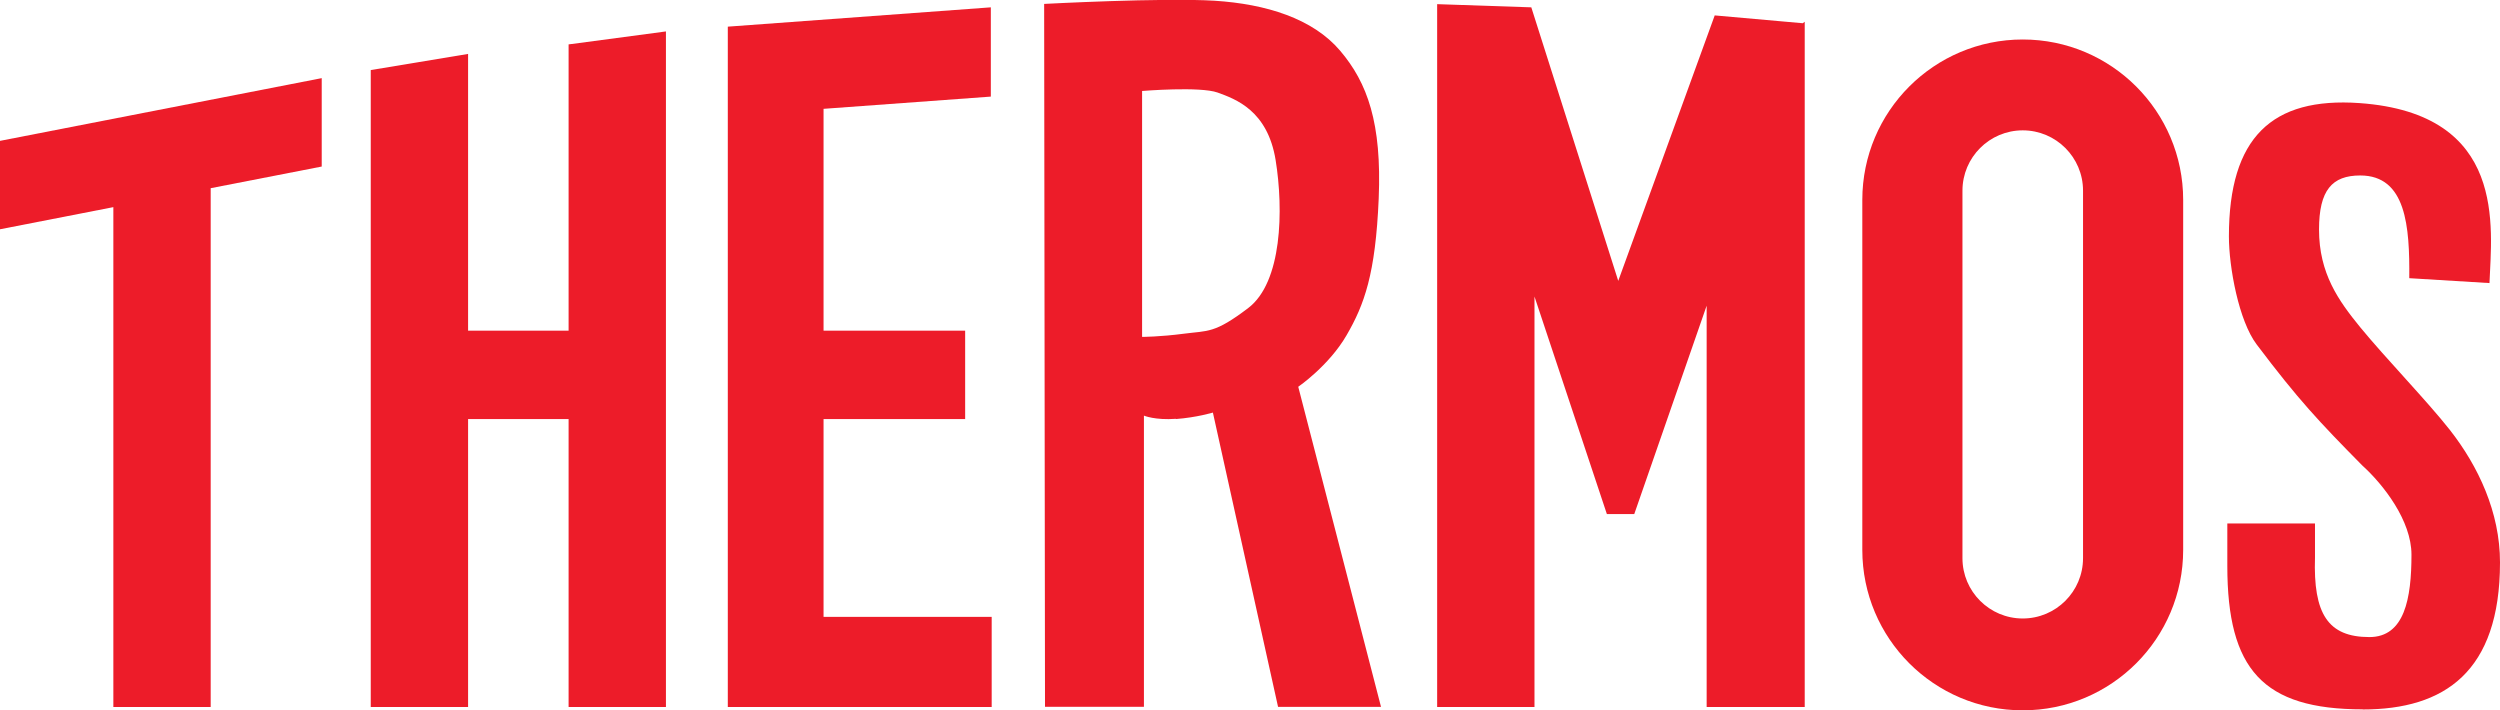 <?xml version="1.0" encoding="UTF-8"?>
<svg id="Layer_2" data-name="Layer 2" xmlns="http://www.w3.org/2000/svg" viewBox="0 0 204.45 58.08">
  <defs>
    <style>
      .cls-1 {
        fill: #ed1c29;
      }
    </style>
  </defs>
  <g id="_レイヤー1" data-name="レイヤー1">
    <g>
      <polygon class="cls-1" points="9.27 57.82 17.23 57.82 17.23 15.39 26.31 13.62 26.31 6.39 0 11.52 0 18.75 9.27 16.94 9.27 57.82"/>
      <polygon class="cls-1" points="54.46 57.82 54.46 2.57 46.5 3.63 46.5 27.04 38.28 27.04 38.28 4.41 30.32 5.73 30.32 57.82 38.28 57.82 38.28 34.27 46.5 34.27 46.5 57.82 54.46 57.82"/>
      <polygon class="cls-1" points="67.35 57.82 81.1 57.82 81.1 50.45 67.35 50.45 67.35 34.27 78.93 34.27 78.93 27.04 67.35 27.04 67.35 8.9 81.03 7.9 81.03 .6 59.52 2.18 59.52 9.48 59.52 57.82 64.72 57.82 67.35 57.82"/>
      <path class="cls-1" d="M96.16,34.27c1.71-.13,3.03-.53,3.03-.53l5.33,24.07h8.42l-6.77-26.18s2.5-1.71,3.95-4.21c1.45-2.5,2.37-5,2.63-11.18.26-6.18-.92-9.47-3.16-12.1-2.24-2.63-6.05-3.81-10.26-4.08-4.21-.26-13.94.26-13.94.26l.07,57.48h8.09v-23.81s.92.39,2.63.26ZM93.4,27.57V7.44s4.74-.39,6.18.13c1.45.53,4.08,1.45,4.74,5.52.66,4.08.53,10-2.24,12.1-2.76,2.1-3.29,1.84-5.26,2.1-1.97.26-3.42.26-3.42.26Z"/>
      <polygon class="cls-1" points="147.59 57.82 147.59 1.78 147.43 1.9 140.23 1.26 132.34 22.97 125.23 .6 117.53 .34 117.53 57.82 125.49 57.82 125.49 24.25 131.41 42.04 133.52 42.04 133.65 42.04 139.57 25 139.57 57.82 147.59 57.82"/>
      <path class="cls-1" d="M165.42,3.23c-7.24,0-13.12,5.87-13.12,13.12v28.62c0,7.24,5.87,13.12,13.12,13.12s13.12-5.87,13.12-13.12v-28.62c0-7.24-5.87-13.12-13.12-13.12ZM170.35,45.65c0,2.72-2.21,4.93-4.93,4.93s-4.93-2.21-4.93-4.93V15.59c0-2.72,2.21-4.93,4.93-4.93s4.93,2.21,4.93,4.93v30.06Z"/>
      <path class="cls-1" d="M193.23,58.02c6.67,0,11.22-3.07,11.22-12.03,0-4.1-1.78-7.87-4.1-10.83-1.89-2.4-5.27-5.88-7.35-8.42-1.75-2.15-3.35-4.37-3.35-7.97,0-3.22,1.07-4.42,3.37-4.42,3.76,0,4.05,4.17,4.01,8.4l6.56.4c.17-4.52,1.49-13.86-10.64-14.72-7.16-.5-10.67,2.82-10.67,10.9,0,2.53.81,6.91,2.27,8.84,3.42,4.53,5.07,6.28,8.62,9.88,1.75,1.58,4.04,4.53,4.04,7.31,0,3.6-.57,6.74-3.44,6.74-3.39,0-4.6-1.9-4.45-6.51v-2.78h-7.17v3.47c0,8.46,2.9,11.73,11.07,11.73Z"/>
    </g>
  </g>
</svg>